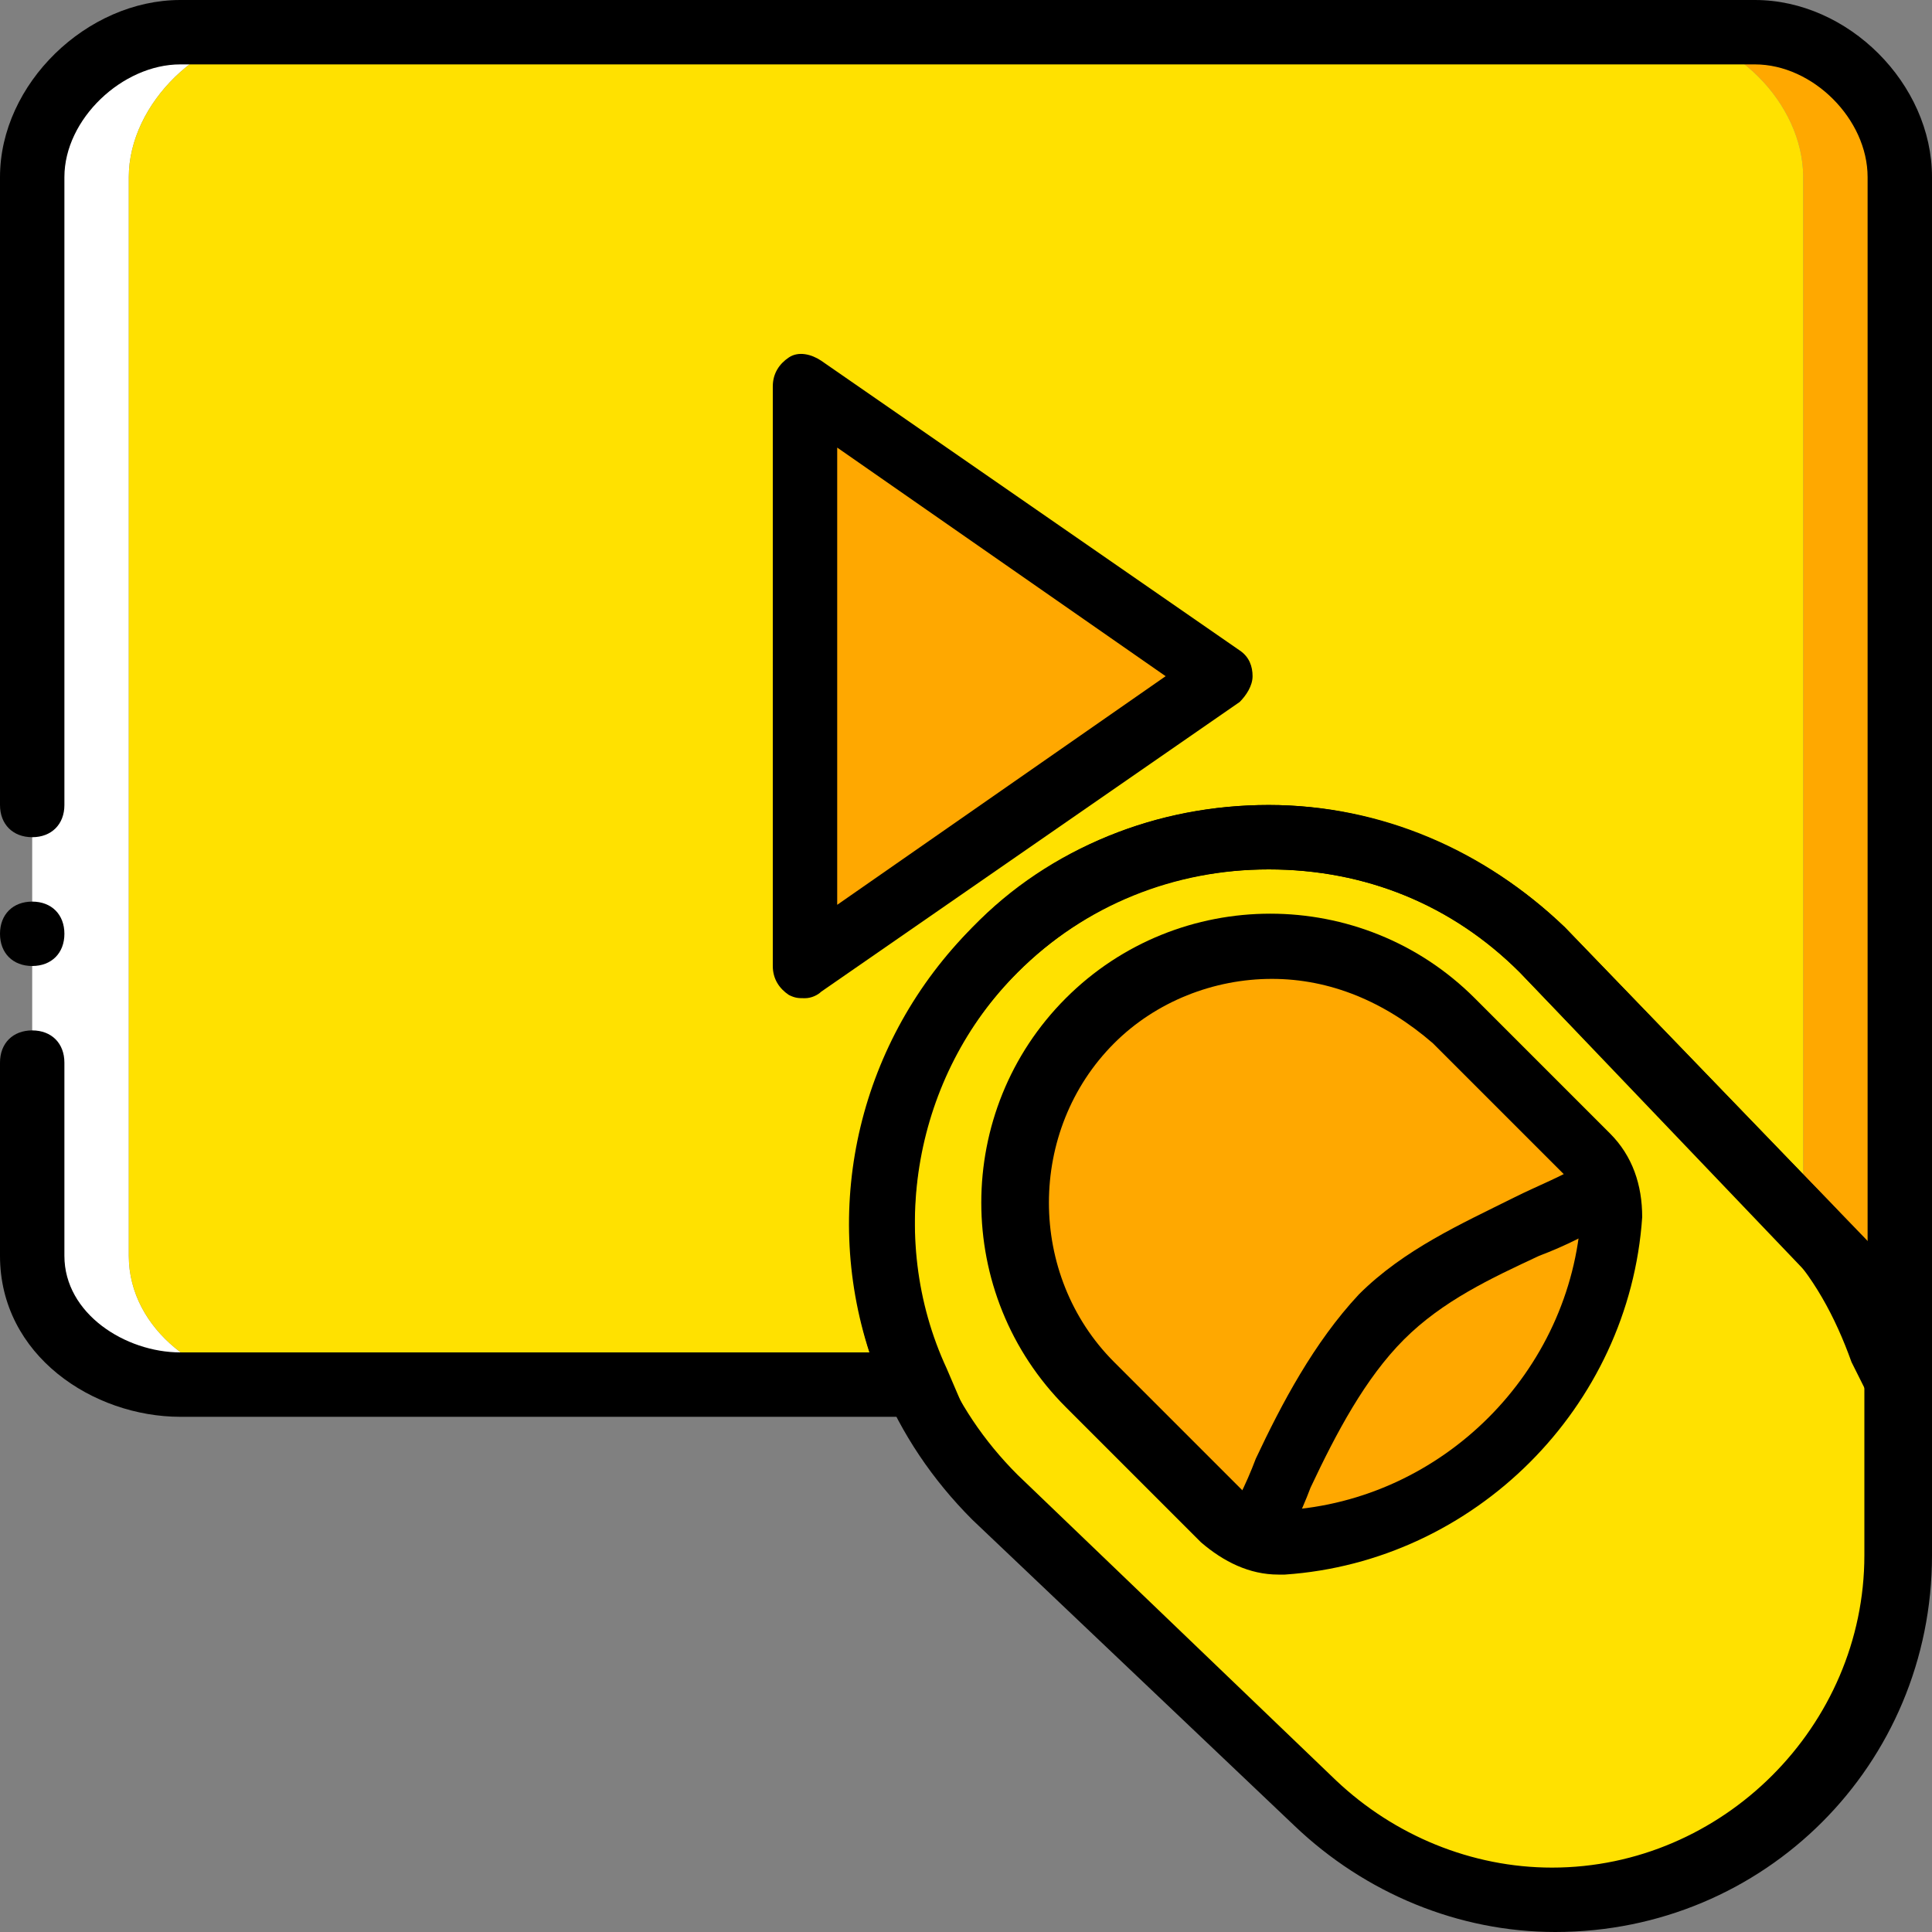 <?xml version="1.0" encoding="iso-8859-1"?>
<!-- Uploaded to: SVG Repo, www.svgrepo.com, Generator: SVG Repo Mixer Tools -->
<svg height="800px" width="800px" version="1.1" id="Layer_1" xmlns="http://www.w3.org/2000/svg" xmlns:xlink="http://www.w3.org/1999/xlink" 
	 viewBox="0 0 512 512" xml:space="preserve">
<rect x="0" y="0" width="512" height="512" fill="#808080" stroke="none"/>
<g transform="translate(0 1)">
	<path style="fill:#FFA800;" d="M503.467,357.4V45.933c0-19.627-18.773-38.4-38.4-38.4h-25.6c19.627,0,38.4,18.773,38.4,38.4v320"/>
	<path style="fill:#FFE100;" d="M375.467,502.467L263.68,395.8c-40.107-40.107-40.107-104.96,0-145.067l0,0
		c40.107-40.107,104.96-40.107,145.067,0l94.72,98.133v60.587c0,51.2-41.813,93.013-93.013,93.013H375.467z"/>
	<path style="fill:#FFFFFF;" d="M34.133,331.8V45.933c0-19.627,19.627-38.4,39.253-38.4h-25.6c-19.627,0-39.253,18.773-39.253,38.4
		V331.8c0,19.627,19.627,34.133,39.253,34.133h25.6C53.76,365.933,34.133,351.427,34.133,331.8"/>
	<path style="fill:#FFE100;" d="M477.867,365.933v-320c0-19.627-18.773-38.4-38.4-38.4H73.387c-19.627,0-39.253,18.773-39.253,38.4
		V331.8c0,19.627,19.627,34.133,39.253,34.133h97.28H477.867z"/>
	<path d="M412.16,511c-25.6,0-50.347-10.24-69.12-28.16l-85.333-81.067c-21.333-21.333-32.427-48.64-32.427-78.507
		s11.947-57.173,32.427-78.507s49.493-32.427,78.507-32.427c29.013,0,57.173,11.947,78.507,32.427l94.72,98.133
		c1.707,1.707,2.56,3.413,2.56,5.973v62.293C512,466.627,467.627,511,412.16,511z M336.213,229.4
		c-24.747,0-48.64,9.387-66.56,27.307c-17.92,17.92-27.307,40.96-27.307,66.56s9.387,48.64,27.307,66.56l84.48,81.067
		c15.36,14.507,35.84,23.04,57.173,23.04c45.227,0,82.773-37.547,82.773-82.773v-58.88l-91.307-95.573
		C384.853,238.787,361.813,229.4,336.213,229.4z"/>
	<path d="M47.787,374.467C24.747,374.467,0,358.253,0,331.8v-51.2c0-5.12,3.413-8.533,8.533-8.533s8.533,3.413,8.533,8.533v51.2
		c0,15.36,16.213,25.6,30.72,25.6H230.4c-12.8-39.253-2.56-82.773,27.307-112.64c21.333-21.333,48.64-32.427,78.507-32.427
		c29.867,0,57.173,11.947,78.507,32.427l69.12,71.68c4.267,4.267,7.68,8.533,11.093,13.653V45.933
		c0-15.36-14.507-29.867-29.867-29.867H47.787c-15.36,0-30.72,14.507-30.72,29.867v166.4c0,5.12-3.413,8.533-8.533,8.533
		S0,217.453,0,212.333v-166.4C0,21.187,23.04-1,47.787-1h417.28C489.813-1,512,21.187,512,45.933v320l-16.213,4.267l-5.12-10.24
		c-4.267-11.947-10.24-23.04-18.773-31.573l-69.12-71.68c-17.92-17.92-40.96-27.307-66.56-27.307c-25.6,0-48.64,9.387-66.56,27.307
		c-27.307,27.307-34.987,69.973-18.773,104.96l5.12,11.947l-17.067,0.853H47.787z"/>
	<path d="M17.067,246.467c0-5.12-3.413-8.533-8.533-8.533S0,241.347,0,246.467C0,251.587,3.413,255,8.533,255
		S17.067,251.587,17.067,246.467"/>
	<g>
		<path style="fill:#FFA800;" d="M288.427,366.787l35.84,35.84c4.267,4.267,9.387,5.973,15.36,5.973
			c46.933-3.413,83.627-40.107,87.04-87.04l0,0c0-5.973-1.707-11.093-5.973-15.36l-35.84-35.84
			c-26.453-26.453-69.973-26.453-96.427,0l0,0C261.12,296.813,261.12,340.333,288.427,366.787"/>
		<polygon style="fill:#FFA800;" points="324.267,178.2 213.333,255 213.333,178.2 213.333,101.4 		"/>
	</g>
	<path d="M213.333,263.533c-1.707,0-2.56,0-4.267-0.853c-2.56-1.707-4.267-4.267-4.267-7.68V101.4c0-3.413,1.707-5.973,4.267-7.68
		s5.973-0.853,8.533,0.853l110.933,76.8c2.56,1.707,3.413,4.267,3.413,6.827s-1.707,5.12-3.413,6.827l-110.933,76.8
		C216.747,262.68,215.04,263.533,213.333,263.533z M221.867,117.613v121.173l87.04-60.587L221.867,117.613z"/>
	<path d="M338.773,416.28c-7.68,0-14.507-3.413-20.48-8.533l-35.84-35.84c-29.867-29.867-29.867-78.507,0-108.373
		s78.507-29.867,108.373,0l35.84,35.84c5.973,5.973,8.533,13.653,8.533,22.187c-3.413,50.347-44.373,91.307-94.72,94.72
		C339.627,416.28,338.773,416.28,338.773,416.28z M337.067,258.413c-15.36,0-30.72,5.973-41.813,17.067
		c-23.04,23.04-23.04,61.44,0,84.48l35.84,35.84c2.56,2.56,5.973,3.413,9.387,3.413c41.813-2.56,75.947-36.693,78.507-78.507
		c0-3.413-0.853-6.827-3.413-9.387l-35.84-35.84C366.933,264.387,352.427,258.413,337.067,258.413z"/>
	<path d="M337.92,412.867l-14.507-8.533c3.413-5.12,6.827-11.947,9.387-18.773c6.827-14.507,15.36-30.72,27.307-43.52
		c11.947-11.947,27.307-18.773,40.96-25.6c6.827-3.413,13.653-5.973,18.773-9.387l8.533,14.507
		c-6.827,4.267-13.653,7.68-20.48,10.24c-12.8,5.973-25.6,11.947-35.84,22.187c-10.24,10.24-17.92,24.747-24.747,39.253
		C344.747,400.067,341.333,406.893,337.92,412.867z"/>
</g>
</svg>